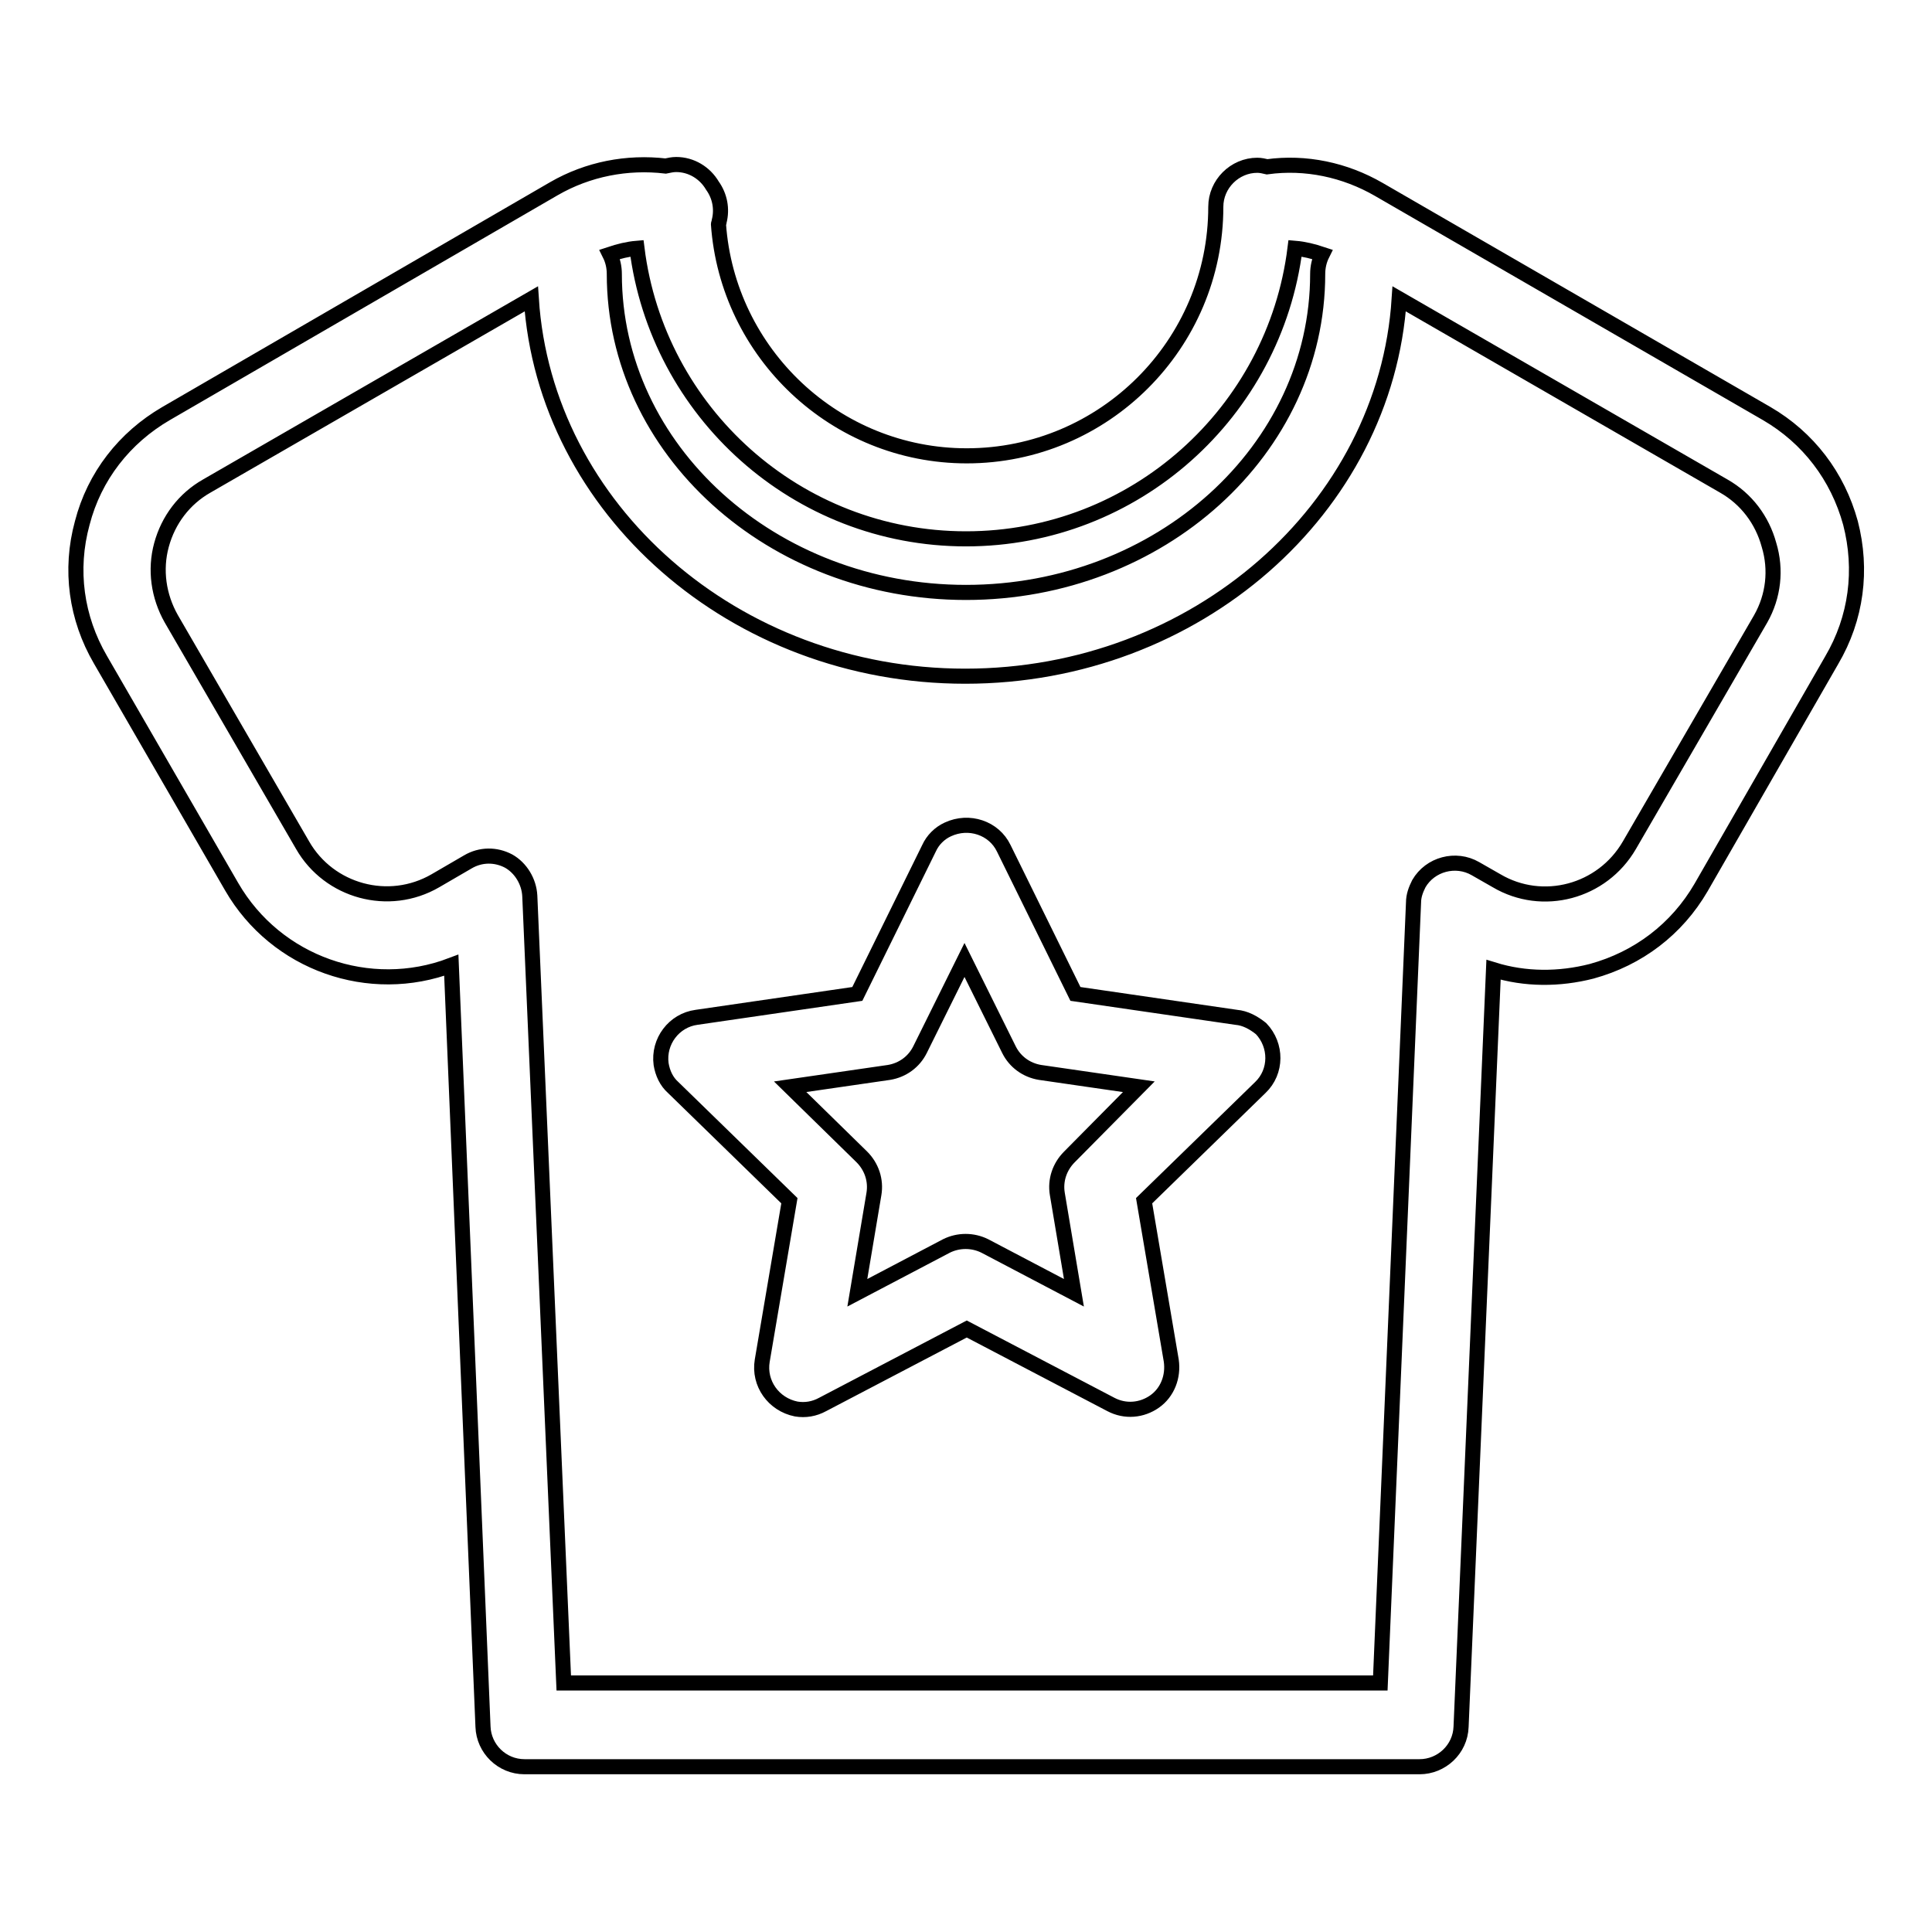 <?xml version="1.0" encoding="utf-8"?>
<!-- Svg Vector Icons : http://www.onlinewebfonts.com/icon -->
<!DOCTYPE svg PUBLIC "-//W3C//DTD SVG 1.1//EN" "http://www.w3.org/Graphics/SVG/1.1/DTD/svg11.dtd">
<svg version="1.1" xmlns="http://www.w3.org/2000/svg" xmlns:xlink="http://www.w3.org/1999/xlink" x="0px" y="0px" viewBox="0 0 256 256" enable-background="new 0 0 256 256" xml:space="preserve">
<g> <path stroke-width="2" fill-opacity="0" stroke="#000000"  d="M245.2,69.3c-1.7-6.2-5.6-11.3-11.1-14.5l-51.4-29.7c-4.5-2.6-9.7-3.7-14.8-3c-0.4-0.1-0.9-0.2-1.3-0.2 c-3,0-5.5,2.5-5.5,5.5c0,18.2-14.8,33-33,33c-17.4,0-31.7-13.6-32.9-30.7c0-0.1,0.1-0.2,0.1-0.4c0.4-1.6,0.1-3.3-0.9-4.7 c-1-1.7-2.8-2.8-4.8-2.8c-0.5,0-0.9,0.1-1.4,0.2c-5.1-0.6-10.3,0.4-14.8,3L22,54.8c-5.5,3.2-9.5,8.3-11.1,14.5 c-1.7,6.2-0.8,12.6,2.4,18.1l17.4,30.1c5.9,10.2,18.3,14.5,29.1,10.4L64,228.8c0.1,2.9,2.5,5.3,5.5,5.3h118.6 c2.9,0,5.4-2.3,5.5-5.3l4.3-100.3c4.2,1.3,8.7,1.3,13,0.2c6.2-1.7,11.3-5.6,14.5-11.1l17.3-30.1C246,81.9,246.8,75.5,245.2,69.3 L245.2,69.3z M128,71.4c22.4,0,40.9-16.8,43.6-38.5c1.2,0.1,2.4,0.4,3.6,0.8c-0.4,0.8-0.6,1.7-0.6,2.6c0,23.3-20.9,42.2-46.6,42.2 c-25.7,0-46.6-18.9-46.6-42.2c0-0.9-0.2-1.8-0.6-2.6c1.2-0.4,2.4-0.7,3.6-0.8C87.1,54.6,105.6,71.4,128,71.4L128,71.4z M233.3,82 L215.9,112c-3.6,6.2-11.5,8.3-17.6,4.7l-2.8-1.6c-2.6-1.5-6-0.6-7.5,2c-0.4,0.8-0.7,1.6-0.7,2.5l-4.4,103.4H74.7l-4.5-104.3 c-0.1-1.9-1.2-3.7-2.8-4.6c-1.7-0.9-3.7-0.9-5.4,0.1l-4.3,2.5c-6.2,3.6-14.1,1.4-17.6-4.7L22.7,82c-1.7-3-2.2-6.5-1.3-9.8 c0.9-3.3,3-6.1,6-7.8l43-24.8c1.8,27.8,26.9,50,57.5,50c30.6,0,55.7-22.2,57.5-50l43,24.8c3,1.7,5.1,4.5,6,7.8 C235.4,75.5,235,79,233.3,82z"/> <path stroke-width="2" fill-opacity="0" stroke="#000000"  d="M163.8,134.8l-21.3-3.1l-9.5-19.3c-1.3-2.7-4.6-3.8-7.4-2.5c-1.1,0.5-2,1.4-2.5,2.5l-9.5,19.3l-21.3,3.1 c-3,0.4-5.1,3.2-4.7,6.2c0.2,1.2,0.7,2.3,1.6,3.1l15.4,15l-3.6,21.2c-0.5,3,1.5,5.8,4.5,6.4c1.2,0.2,2.4,0,3.5-0.6l19.1-10l19.1,10 c1.9,1,4.1,0.8,5.8-0.4c1.7-1.2,2.5-3.3,2.2-5.4l-3.6-21.2l15.4-15c2.2-2.1,2.2-5.6,0.1-7.8C166.1,135.5,165,134.9,163.8,134.8z  M141.7,153.3c-1.3,1.3-1.9,3.1-1.6,4.9l2.2,13.1l-11.8-6.2c-1.6-0.8-3.5-0.8-5.1,0l-11.8,6.2l2.2-13.1c0.3-1.8-0.3-3.6-1.6-4.9 l-9.5-9.3l13.1-1.9c1.8-0.3,3.3-1.4,4.1-3l5.9-11.9l5.9,11.9c0.8,1.6,2.3,2.7,4.1,3l13.1,1.9L141.7,153.3z"/></g>
</svg>